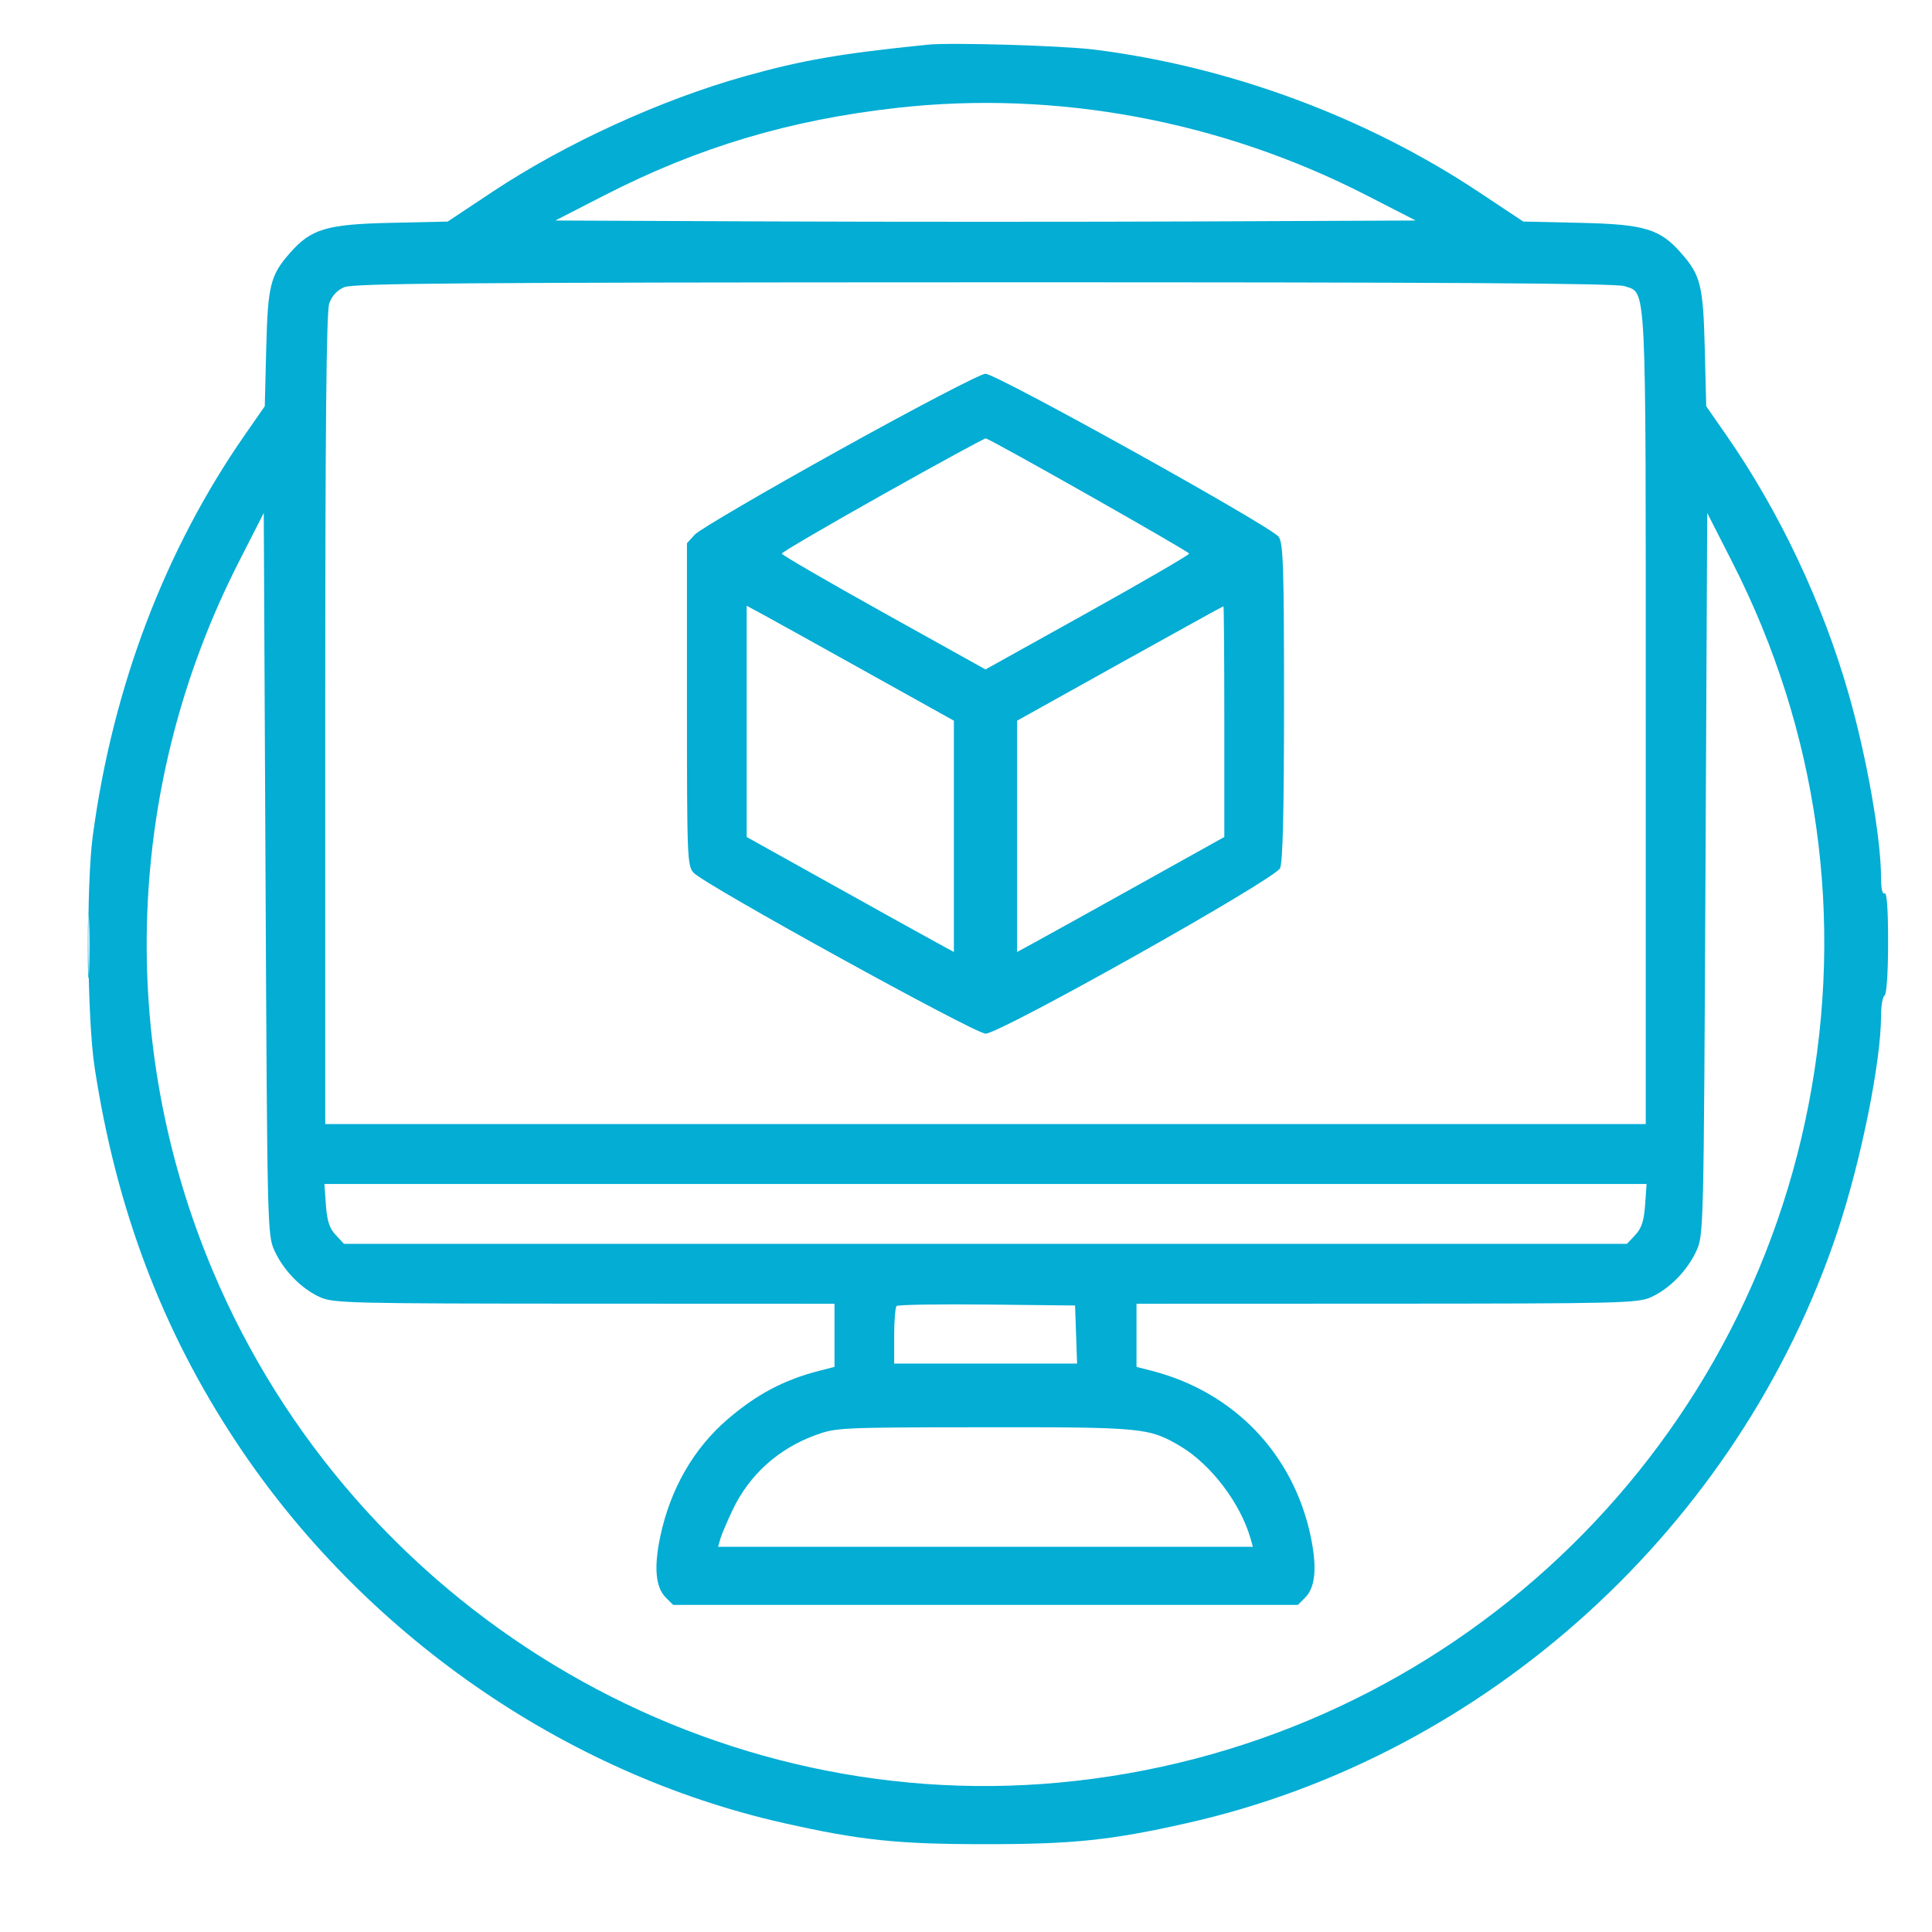 <svg width="44" height="44" viewBox="0 0 44 44" fill="none" xmlns="http://www.w3.org/2000/svg">
<g clip-path="url(#clip0_1750_4830)">
<path fill-rule="evenodd" clip-rule="evenodd" d="M21.124 1.018C19.138 1.22 18.277 1.369 16.965 1.736C15.046 2.274 12.871 3.27 11.221 4.365L10.196 5.046L8.901 5.075C7.435 5.107 7.083 5.213 6.601 5.764C6.155 6.272 6.099 6.502 6.063 7.939L6.03 9.252L5.576 9.905C3.755 12.524 2.571 15.642 2.115 19.021C1.96 20.174 1.983 23.181 2.156 24.316C2.647 27.53 3.694 30.299 5.386 32.852C8.271 37.208 12.854 40.395 17.85 41.519C19.589 41.911 20.441 42 22.444 42C24.447 42 25.299 41.911 27.038 41.519C33.871 39.981 39.611 34.759 41.847 28.048C42.385 26.434 42.84 24.178 42.84 23.128C42.84 22.904 42.876 22.699 42.92 22.672C42.967 22.642 43 22.148 43 21.459C43 20.704 42.972 20.313 42.92 20.345C42.871 20.376 42.84 20.243 42.84 20.002C42.84 19.095 42.519 17.266 42.104 15.812C41.513 13.738 40.526 11.65 39.312 9.905L38.858 9.252L38.825 7.939C38.789 6.502 38.733 6.272 38.287 5.764C37.805 5.213 37.453 5.107 35.987 5.075L34.692 5.046L33.669 4.367C31.101 2.663 28.002 1.516 24.924 1.13C24.198 1.039 21.656 0.964 21.124 1.018ZM20.444 2.455C17.996 2.727 15.905 3.351 13.766 4.448L12.647 5.022L17.546 5.043C20.24 5.054 24.648 5.054 27.343 5.043L32.241 5.022L31.122 4.448C27.816 2.752 24.065 2.052 20.444 2.455ZM7.838 6.541C7.676 6.611 7.556 6.742 7.498 6.911C7.432 7.1 7.407 9.723 7.407 16.386V25.6H22.444H37.481V16.371C37.481 6.212 37.505 6.694 36.998 6.517C36.807 6.45 32.902 6.427 22.412 6.429C10.535 6.432 8.044 6.451 7.838 6.541ZM19.125 10.244C17.409 11.196 15.924 12.065 15.825 12.174L15.645 12.372V16.042C15.645 19.553 15.652 19.721 15.799 19.879C16.053 20.152 22.203 23.541 22.445 23.541C22.779 23.541 29.038 20.025 29.153 19.773C29.215 19.636 29.243 18.471 29.243 15.987C29.243 12.922 29.225 12.373 29.122 12.226C28.962 11.996 22.695 8.512 22.442 8.512C22.333 8.512 20.84 9.291 19.125 10.244ZM20.105 11.263C18.84 11.973 17.805 12.578 17.805 12.608C17.805 12.639 18.849 13.244 20.125 13.955L22.444 15.246L24.764 13.955C26.039 13.244 27.083 12.638 27.083 12.608C27.083 12.562 22.597 10.021 22.451 9.984C22.425 9.978 21.369 10.553 20.105 11.263ZM5.435 12.805C2.867 17.843 2.65 23.728 4.843 28.935C8.069 36.596 15.937 41.355 24.124 40.597C32.625 39.809 39.566 33.528 41.19 25.152C42.011 20.919 41.409 16.643 39.453 12.805L38.881 11.682L38.841 19.904C38.801 28.031 38.799 28.131 38.634 28.489C38.426 28.939 38.024 29.35 37.603 29.541C37.301 29.679 36.928 29.688 31.582 29.69L25.883 29.692V30.41V31.13L26.223 31.217C28.1 31.698 29.455 33.109 29.851 34.994C29.998 35.697 29.958 36.15 29.726 36.382L29.558 36.551H22.444H15.33L15.162 36.382C14.93 36.15 14.889 35.697 15.037 34.994C15.264 33.916 15.792 32.994 16.565 32.328C17.232 31.754 17.853 31.425 18.665 31.217L19.005 31.13V30.41V29.692L13.306 29.69C7.959 29.688 7.587 29.679 7.285 29.541C6.864 29.35 6.462 28.939 6.254 28.489C6.089 28.131 6.087 28.031 6.047 19.904L6.007 11.682L5.435 12.805ZM17.005 16.428V19.062L18.945 20.143C20.012 20.737 21.073 21.327 21.304 21.452L21.724 21.681V19.047V16.413L19.785 15.333C18.718 14.738 17.656 14.149 17.425 14.023L17.005 13.795V16.428ZM25.503 15.11L23.164 16.413V19.047V21.681L23.584 21.452C23.815 21.327 24.877 20.737 25.943 20.143L27.883 19.062V16.434C27.883 14.989 27.874 13.807 27.863 13.807C27.852 13.807 26.79 14.394 25.503 15.11ZM2 21.549C2 22.21 2.012 22.471 2.028 22.127C2.043 21.783 2.042 21.241 2.027 20.923C2.012 20.605 2 20.887 2 21.549ZM7.422 27.444C7.449 27.807 7.503 27.974 7.646 28.126L7.835 28.328H22.444H37.053L37.242 28.126C37.385 27.974 37.44 27.807 37.466 27.444L37.5 26.964H22.444H7.388L7.422 27.444ZM20.419 29.744C20.389 29.774 20.364 30.081 20.364 30.427V31.055H22.447H24.53L24.507 30.394L24.484 29.732L22.479 29.71C21.376 29.698 20.449 29.714 20.419 29.744ZM18.546 32.694C17.714 33.004 17.063 33.595 16.689 34.379C16.561 34.647 16.434 34.947 16.405 35.047L16.354 35.227H22.444H28.534L28.483 35.047C28.254 34.238 27.576 33.346 26.876 32.933C26.168 32.515 26.019 32.501 22.404 32.505C19.093 32.508 19.038 32.511 18.546 32.694Z" fill="#03ADD4"/>
</g>
<defs>
<clipPath id="clip0_1750_4830">
<rect width="44" height="44" fill="white"/>
</clipPath>
</defs>
</svg>

